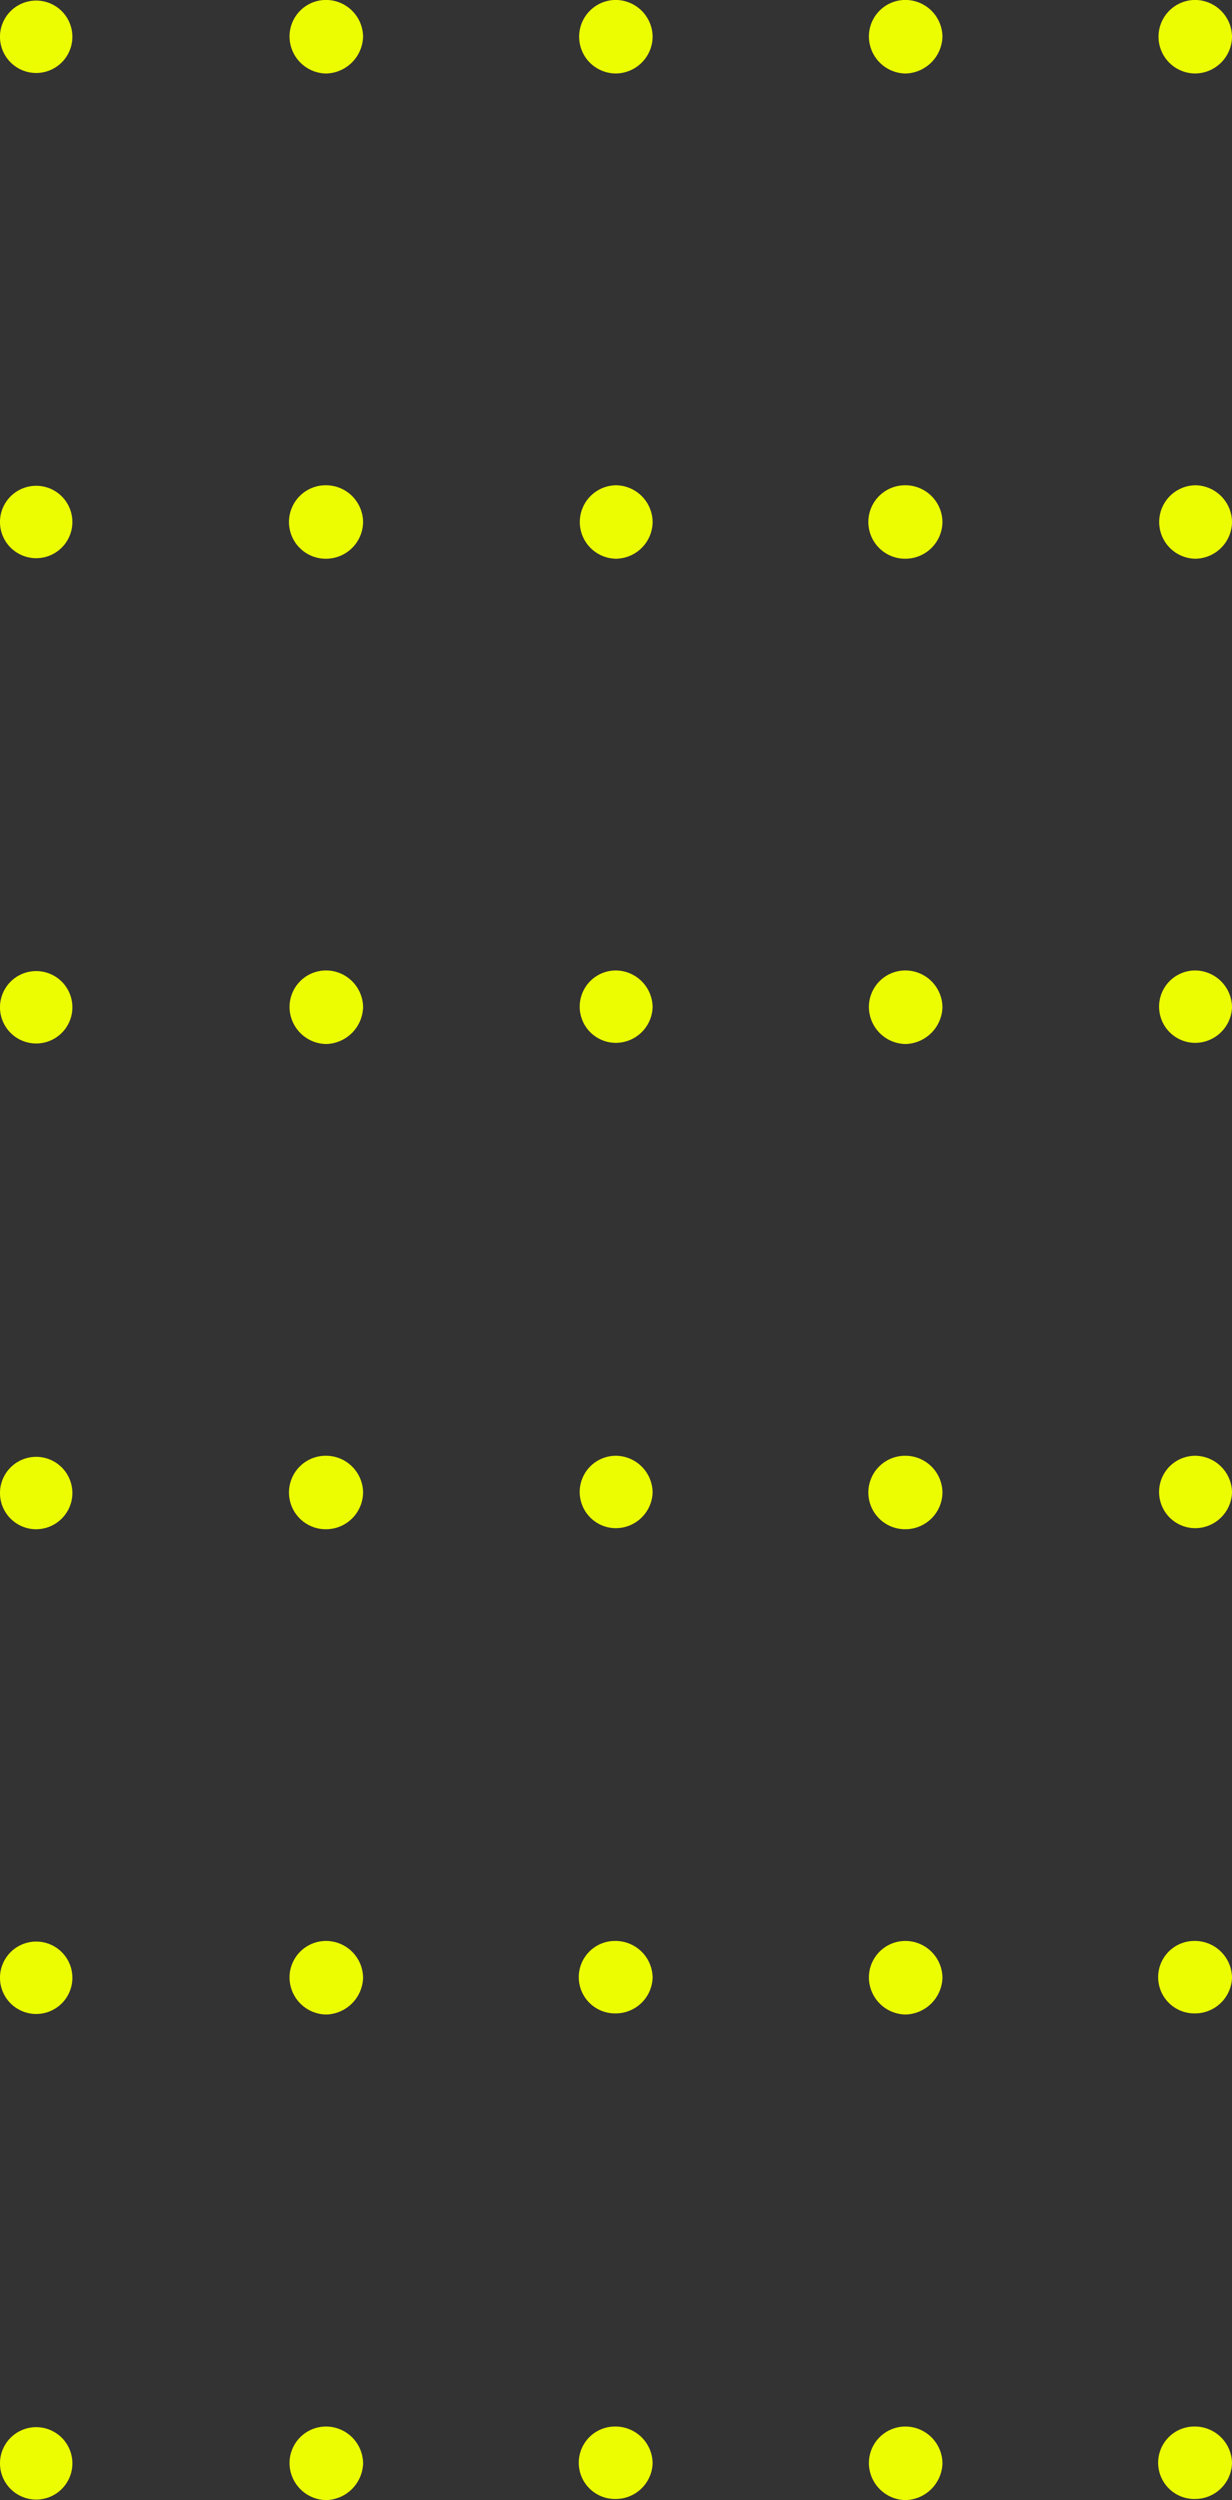 <svg xmlns="http://www.w3.org/2000/svg" width="110.428" height="224.045"><rect width="100%" height="100%" fill="#333333" stroke="none"/><g fill="#edfd01" data-name="グループ 879"><path d="M58.497 220.753a3.33 3.33 0 0 0-3.292-3.3 3.247 3.247 0 1 0 0 6.492 3.313 3.313 0 0 0 3.292-3.192m-25.953 0a3.33 3.33 0 0 0-3.292-3.3 3.271 3.271 0 0 0-3.3 3.3 3.333 3.333 0 0 0 3.301 3.292 3.4 3.4 0 0 0 3.292-3.292m-26.057 0a3.244 3.244 0 1 0-6.488 0 3.244 3.244 0 1 0 6.488 0M110.428 220.753a3.33 3.33 0 0 0-3.292-3.3 3.247 3.247 0 1 0 0 6.492 3.313 3.313 0 0 0 3.292-3.192m-25.953 0a3.33 3.33 0 0 0-3.292-3.3 3.271 3.271 0 0 0-3.3 3.3 3.333 3.333 0 0 0 3.301 3.292 3.4 3.4 0 0 0 3.292-3.292M58.497 3.296a3.329 3.329 0 0 0-3.292-3.3 3.294 3.294 0 0 0 0 6.588 3.327 3.327 0 0 0 3.292-3.288m-25.953 0a3.329 3.329 0 0 0-3.292-3.3 3.27 3.27 0 0 0-3.3 3.3 3.331 3.331 0 0 0 3.3 3.292 3.4 3.4 0 0 0 3.292-3.292m-26.057 0a3.244 3.244 0 1 0-6.488 0 3.244 3.244 0 1 0 6.488 0m52.01 43.483a3.327 3.327 0 0 0-3.292-3.292 3.292 3.292 0 0 0 0 6.583 3.327 3.327 0 0 0 3.292-3.291m-25.953 0a3.327 3.327 0 0 0-3.292-3.292 3.292 3.292 0 1 0 0 6.583 3.327 3.327 0 0 0 3.292-3.292m-26.057 0a3.244 3.244 0 1 0-6.488 0 3.244 3.244 0 1 0 6.488 0m52.01 43.489a3.33 3.33 0 0 0-3.292-3.3 3.244 3.244 0 1 0 0 6.488 3.31 3.31 0 0 0 3.292-3.188m-52.009 0a3.244 3.244 0 1 0-6.488 0 3.244 3.244 0 0 0 6.488 0m26.057 0a3.33 3.33 0 0 0-3.292-3.3 3.271 3.271 0 0 0-3.3 3.3 3.333 3.333 0 0 0 3.3 3.292 3.4 3.4 0 0 0 3.292-3.292m25.952 43.483a3.327 3.327 0 0 0-3.292-3.292 3.244 3.244 0 1 0 0 6.488 3.31 3.31 0 0 0 3.292-3.196m-25.953 0a3.327 3.327 0 0 0-3.292-3.292 3.292 3.292 0 1 0 0 6.583 3.328 3.328 0 0 0 3.292-3.292m-26.057 0a3.244 3.244 0 1 0-3.29 3.293 3.26 3.26 0 0 0 3.292-3.292m52.008 43.487a3.33 3.33 0 0 0-3.292-3.3 3.247 3.247 0 1 0 0 6.492 3.313 3.313 0 0 0 3.292-3.192m-25.953 0a3.33 3.33 0 0 0-3.292-3.3 3.271 3.271 0 0 0-3.3 3.3 3.333 3.333 0 0 0 3.301 3.292 3.4 3.4 0 0 0 3.292-3.292m-26.057 0a3.244 3.244 0 1 0-6.488 0 3.244 3.244 0 1 0 6.488 0M110.428 3.296a3.329 3.329 0 0 0-3.292-3.3 3.294 3.294 0 0 0 0 6.588 3.327 3.327 0 0 0 3.292-3.288m-25.953 0a3.329 3.329 0 0 0-3.292-3.3 3.27 3.27 0 0 0-3.3 3.3 3.331 3.331 0 0 0 3.3 3.292 3.4 3.4 0 0 0 3.292-3.292m25.953 43.483a3.327 3.327 0 0 0-3.292-3.292 3.292 3.292 0 0 0 0 6.583 3.327 3.327 0 0 0 3.292-3.291m-25.953 0a3.327 3.327 0 0 0-3.292-3.292 3.292 3.292 0 1 0 0 6.583 3.327 3.327 0 0 0 3.292-3.292m25.953 43.489a3.33 3.33 0 0 0-3.292-3.3 3.244 3.244 0 1 0 0 6.488 3.31 3.31 0 0 0 3.292-3.188m-25.953 0a3.33 3.33 0 0 0-3.292-3.3 3.271 3.271 0 0 0-3.3 3.3 3.333 3.333 0 0 0 3.3 3.292 3.4 3.4 0 0 0 3.292-3.292m25.953 43.483a3.327 3.327 0 0 0-3.292-3.292 3.244 3.244 0 1 0 0 6.488 3.31 3.31 0 0 0 3.292-3.196m-25.953 0a3.327 3.327 0 0 0-3.292-3.292 3.292 3.292 0 1 0 0 6.583 3.328 3.328 0 0 0 3.292-3.292m25.953 43.488a3.33 3.33 0 0 0-3.292-3.3 3.247 3.247 0 1 0 0 6.492 3.313 3.313 0 0 0 3.292-3.192m-25.953 0a3.33 3.33 0 0 0-3.292-3.3 3.271 3.271 0 0 0-3.3 3.3 3.333 3.333 0 0 0 3.301 3.292 3.4 3.4 0 0 0 3.292-3.292" data-name="パス 2188"/></g></svg>